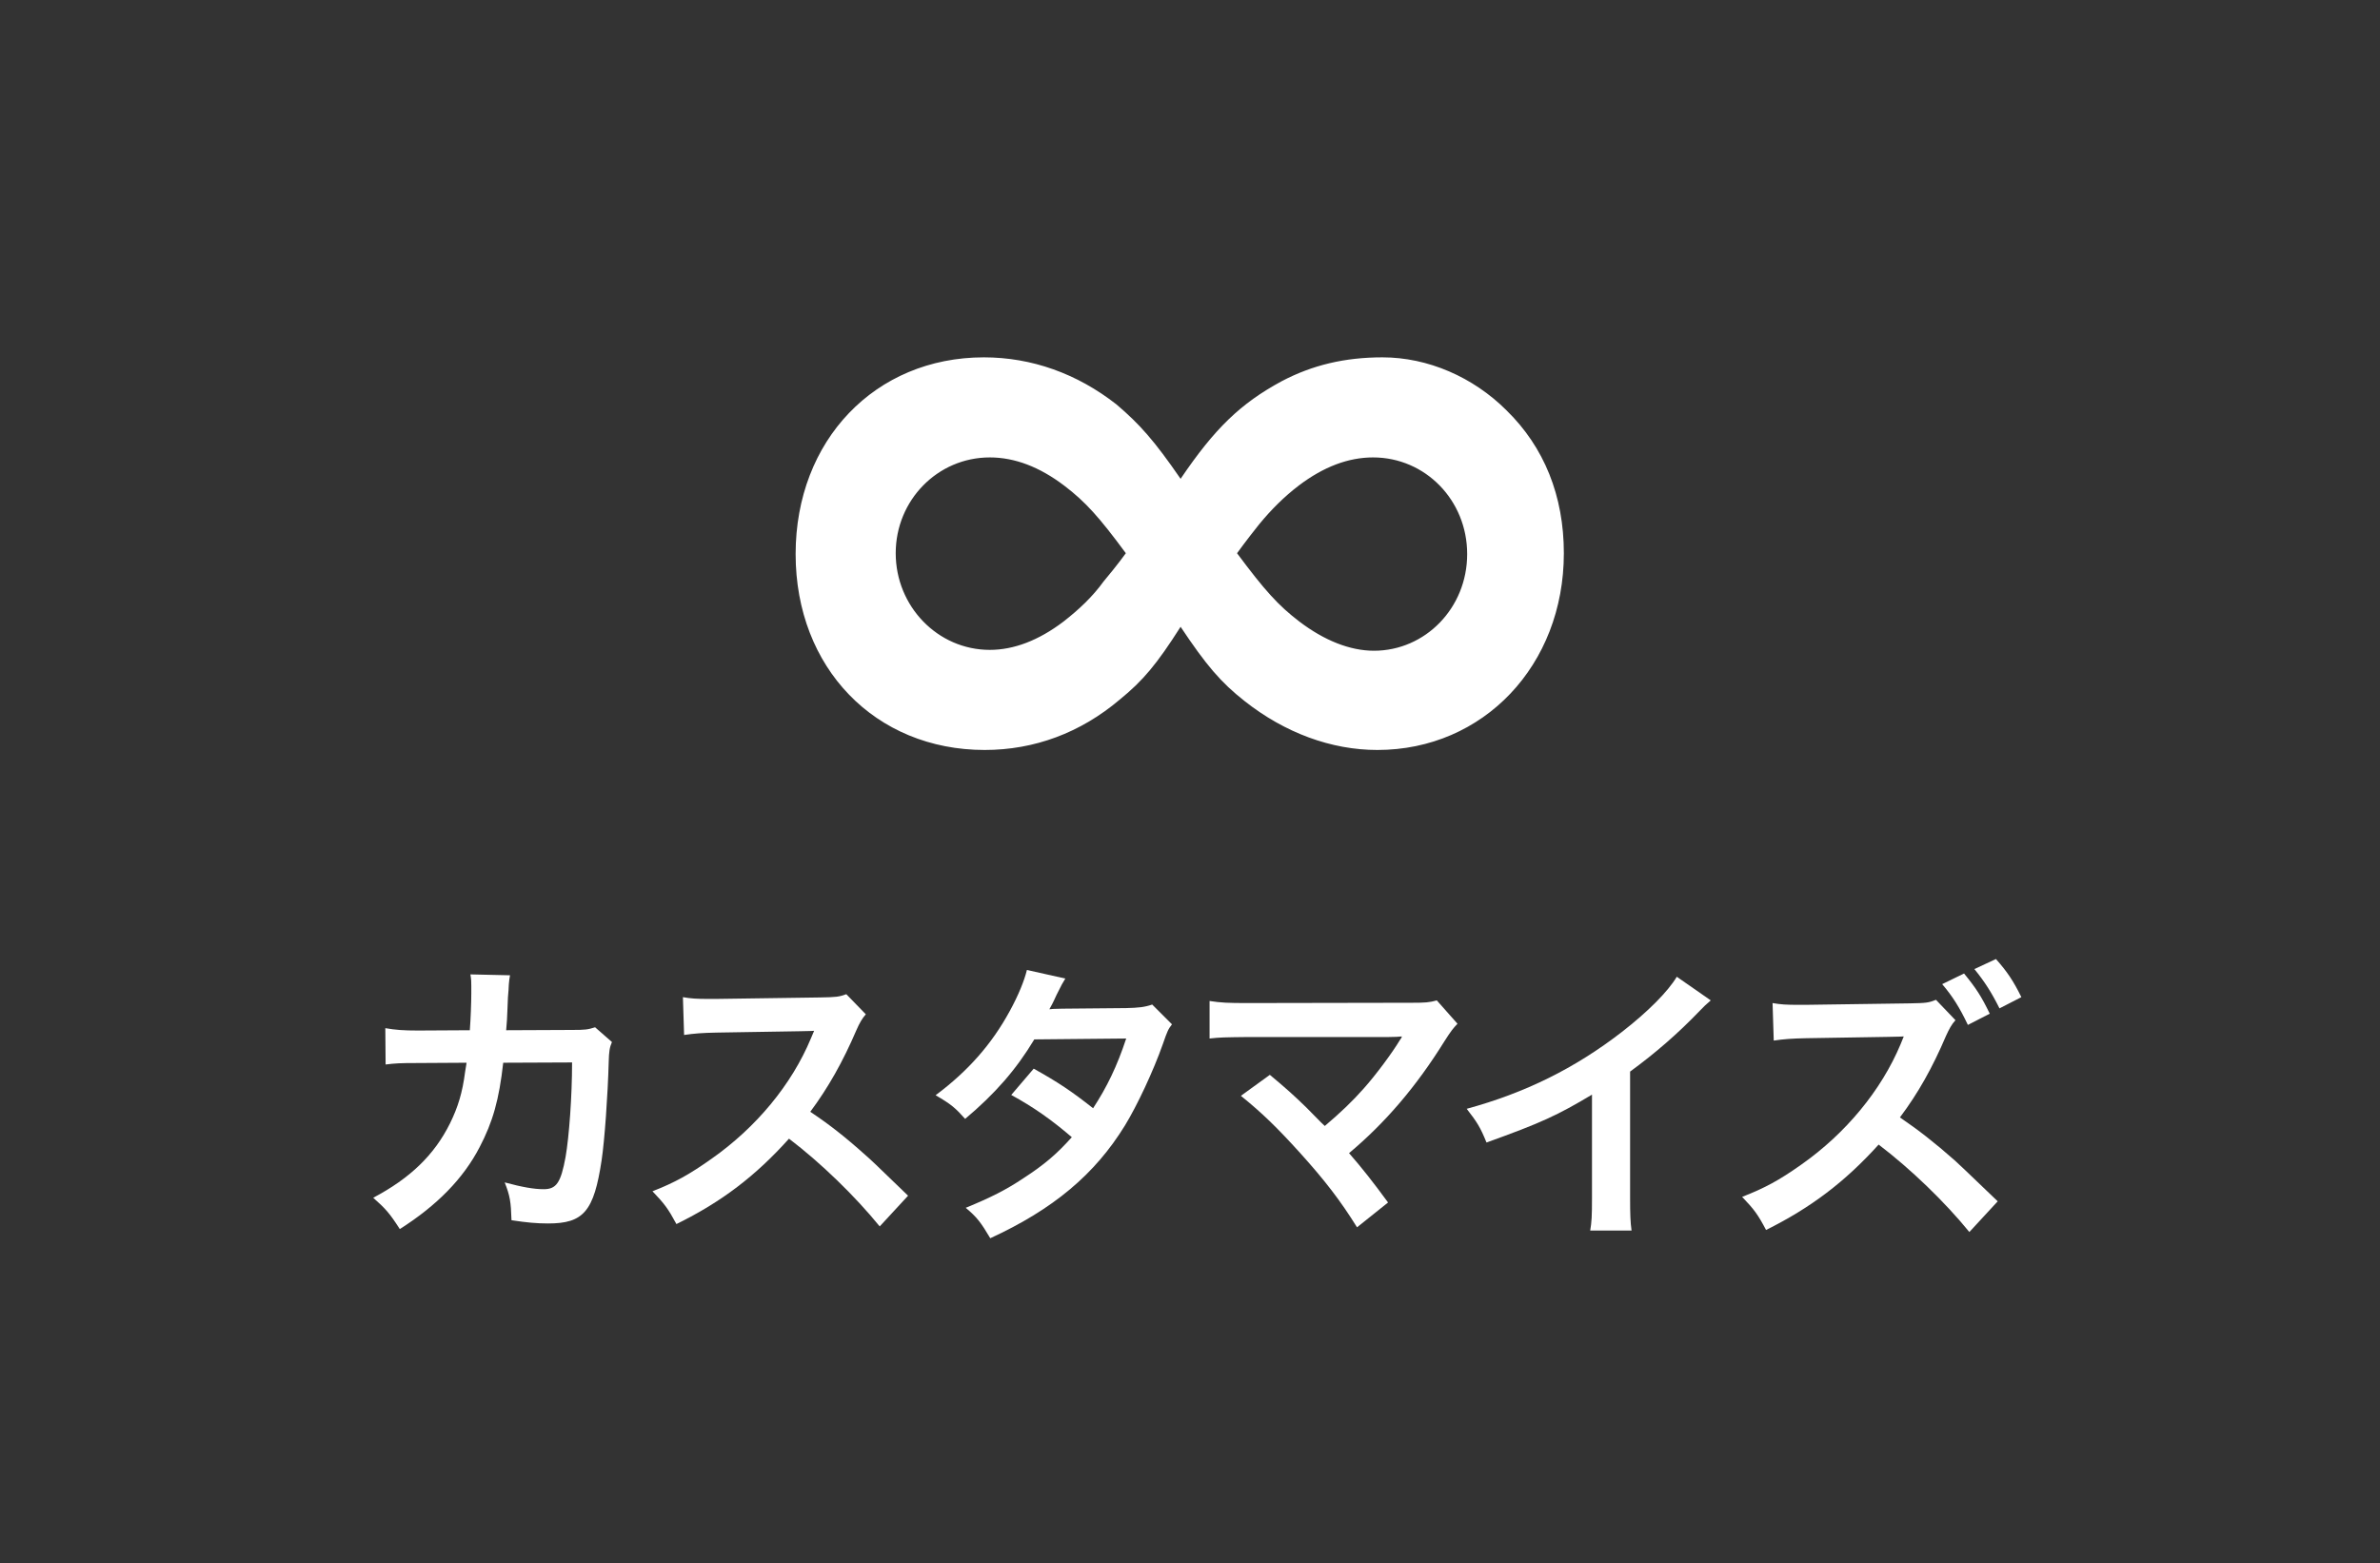 <?xml version="1.0" encoding="utf-8"?>
<!-- Generator: Adobe Illustrator 15.0.0, SVG Export Plug-In . SVG Version: 6.00 Build 0)  -->
<!DOCTYPE svg PUBLIC "-//W3C//DTD SVG 1.1//EN" "http://www.w3.org/Graphics/SVG/1.1/DTD/svg11.dtd">
<svg version="1.1" id="レイヤー_1" xmlns="http://www.w3.org/2000/svg" xmlns:xlink="http://www.w3.org/1999/xlink" x="0px"
	 y="0px" width="306.024px" height="201.03px" viewBox="0 0 306.024 201.03" enable-background="new 0 0 306.024 201.03"
	 xml:space="preserve">
<rect x="0" y="0" width="306.024" height="201.03" fill="#333333" stroke="none"/>
<rect fill="none" width="306.024" height="201.03"/>
<g>
	<g>
		<path fill="#FFFFFF" d="M78.686,134.004c-0.304,0.685-0.38,1.216-0.417,2.546c-0.114,4.294-0.532,10.145-0.912,12.652
			c-0.988,6.573-2.318,8.131-6.877,8.131c-1.444,0-2.736-0.114-4.711-0.418c-0.076-2.394-0.19-3.115-0.874-4.863
			c2.241,0.607,3.761,0.874,5.015,0.874c1.634,0,2.204-0.836,2.812-4.142c0.456-2.622,0.836-7.789,0.836-12.158l-8.853,0.038
			c-0.532,4.749-1.33,7.599-3.04,10.866c-2.089,4.027-5.471,7.485-10.258,10.524c-1.292-2.014-1.824-2.621-3.419-4.027
			c4.75-2.508,7.865-5.509,9.878-9.574c1.026-2.09,1.596-3.952,1.938-6.611c0.076-0.532,0.152-0.912,0.19-1.178l-6.307,0.038
			c-2.318,0-2.85,0.038-4.104,0.189l-0.038-4.673c1.292,0.228,2.318,0.304,4.217,0.304l6.649-0.038
			c0.114-1.443,0.19-3.647,0.19-4.749v-0.95c0-0.494,0-0.798-0.114-1.481l5.091,0.114c-0.076,0.493-0.114,0.646-0.152,1.178
			c0,0.228-0.038,0.456-0.038,0.722c-0.076,0.798-0.076,0.798-0.152,2.773c-0.038,0.836-0.038,1.178-0.152,2.394l8.435-0.038
			c1.709,0,2.052-0.038,3.001-0.342L78.686,134.004z"/>
		<path fill="#FFFFFF" d="M113.115,157.713c-3.153-3.876-7.523-8.131-11.664-11.284c-4.293,4.787-8.663,8.131-14.476,10.98
			c-1.064-1.976-1.52-2.584-3.078-4.218c2.926-1.14,4.75-2.166,7.599-4.18c5.737-4.027,10.296-9.536,12.766-15.463l0.418-0.988
			c-0.608,0.038-0.608,0.038-12.576,0.228c-1.824,0.038-2.85,0.114-4.142,0.305l-0.152-4.863c1.064,0.189,1.786,0.228,3.343,0.228
			c0.152,0,0.456,0,0.912,0l13.374-0.189c2.127-0.038,2.432-0.076,3.381-0.418l2.508,2.583c-0.494,0.57-0.798,1.103-1.216,2.052
			c-1.748,4.065-3.609,7.371-5.927,10.486c2.394,1.596,4.445,3.191,7.029,5.51c0.95,0.836,0.95,0.836,5.547,5.281L113.115,157.713z"
			/>
		<path fill="#FFFFFF" d="M150.696,131.725c-0.494,0.646-0.57,0.798-1.178,2.546c-1.216,3.457-3.305,7.902-4.863,10.448
			c-3.875,6.307-9.232,10.79-17.325,14.514c-1.216-2.052-1.71-2.697-3.154-3.913c3.229-1.33,5.129-2.28,7.409-3.8
			c2.697-1.748,4.293-3.115,6.231-5.281c-2.66-2.279-4.939-3.875-7.789-5.433l2.888-3.382c3.191,1.786,4.788,2.85,7.637,5.091
			c1.786-2.735,3.078-5.395,4.255-8.966l-11.816,0.113c-2.356,3.914-5.053,6.991-8.891,10.221c-1.254-1.406-1.824-1.899-3.8-3.039
			c4.18-3.116,7.219-6.573,9.537-10.829c1.102-2.014,1.862-3.875,2.204-5.281l4.939,1.103c-0.418,0.684-0.418,0.684-1.14,2.127
			c-0.456,1.026-0.722,1.482-0.912,1.824c0.608-0.076,0.608-0.076,9.878-0.152c1.558-0.038,2.356-0.114,3.344-0.456L150.696,131.725
			z"/>
		<path fill="#FFFFFF" d="M163.279,138.222c2.014,1.672,3.153,2.697,4.712,4.218c2.09,2.127,2.09,2.127,2.355,2.355
			c1.976-1.672,3.571-3.191,4.977-4.787c1.635-1.824,3.724-4.674,4.636-6.193c0.114-0.19,0.114-0.19,0.228-0.342
			c0.039-0.114,0.039-0.114,0.076-0.19c-0.38,0.038-0.949,0.076-1.748,0.076h-13.83c-1.367,0-2.469,0-4.293,0
			c-3.077,0.038-3.457,0.038-4.863,0.19v-4.826c1.482,0.229,2.355,0.267,4.939,0.267l21.125-0.038c1.634,0,2.203-0.038,3.153-0.304
			l2.659,3.001c-0.569,0.608-0.797,0.874-1.671,2.242c-3.61,5.812-7.599,10.486-12.272,14.399c1.596,1.824,3.039,3.647,5.016,6.345
			l-3.99,3.192c-2.127-3.42-4.141-6.041-7.332-9.575c-2.926-3.229-4.826-5.091-7.6-7.333L163.279,138.222z"/>
		<path fill="#FFFFFF" d="M219.973,128.647c-0.646,0.569-0.836,0.722-1.406,1.329c-2.85,2.964-5.699,5.434-8.967,7.827v16.224
			c0,2.09,0.038,3.191,0.189,4.218h-5.318c0.189-1.103,0.229-1.862,0.229-4.104v-13.374c-4.446,2.659-6.574,3.647-13.564,6.155
			c-0.799-1.977-1.216-2.622-2.546-4.332c7.522-2.052,13.905-5.205,19.947-9.878c3.382-2.622,5.965-5.243,7.067-7.105
			L219.973,128.647z"/>
		<path fill="#FFFFFF" d="M253.223,158.435c-3.154-3.875-7.523-8.093-11.664-11.246c-4.294,4.749-8.663,8.093-14.477,10.98
			c-1.063-2.014-1.52-2.622-3.077-4.256c2.925-1.14,4.749-2.127,7.599-4.142c5.737-4.027,10.297-9.574,12.766-15.463l0.418-1.026
			c-0.607,0.038-0.607,0.038-12.576,0.229c-1.823,0.038-2.85,0.113-4.141,0.304l-0.152-4.825c1.064,0.189,1.786,0.228,3.344,0.228
			c0.152,0,0.456,0,0.912,0l13.373-0.189c2.129-0.038,2.432-0.076,3.383-0.456l2.507,2.621c-0.493,0.532-0.798,1.103-1.216,2.014
			c-1.748,4.104-3.609,7.409-5.927,10.487c2.394,1.633,4.445,3.229,7.028,5.509c0.95,0.874,0.95,0.874,5.547,5.281L253.223,158.435z
			 M252.54,125.189c1.557,1.899,2.241,2.964,3.305,5.167l-2.812,1.444c-1.063-2.242-1.976-3.686-3.306-5.243L252.54,125.189z
			 M257.098,129.673c-1.025-2.052-1.899-3.419-3.229-5.053l2.774-1.292c1.443,1.634,2.241,2.812,3.267,4.901L257.098,129.673z"/>
	</g>
</g>
<g>
	<g>
		<path fill="#FFFFFF" d="M164.782,49.033c3.961-2.09,8.141-3.08,12.98-3.08c5.83,0,11.66,2.53,15.95,6.82
			c4.84,4.729,7.37,11,7.37,18.37c0,14.409-10.34,25.3-23.98,25.3c-5.939,0-11.88-2.2-17.05-6.271c-3.08-2.42-4.95-4.62-8.25-9.569
			c-3.08,4.84-4.84,6.93-7.81,9.35c-5.06,4.29-11,6.49-17.38,6.49c-14.08,0-24.31-10.561-24.31-25.19s10.23-25.3,24.2-25.3
			c6.16,0,11.99,2.09,17.05,6.05c2.97,2.53,4.84,4.62,8.25,9.57C156.202,55.083,159.502,51.893,164.782,49.033z M136.842,62.453
			c-3.19-2.42-6.38-3.63-9.57-3.63c-6.71,0-12.1,5.5-12.1,12.32c0,6.819,5.39,12.43,12.1,12.43c3.08,0,6.27-1.21,9.46-3.63
			c1.98-1.54,3.74-3.19,5.17-5.17c1.76-2.09,2.86-3.63,2.86-3.63C141.352,66.523,139.592,64.543,136.842,62.453z M167.092,79.943
			c3.189,2.42,6.49,3.74,9.57,3.74c6.6,0,11.99-5.5,11.99-12.431c0-6.93-5.391-12.43-12.101-12.43c-3.19,0-6.38,1.21-9.569,3.63
			c-1.871,1.43-3.521,3.08-5.061,4.95c-1.76,2.2-2.86,3.74-2.86,3.74C162.583,75.873,164.342,77.854,167.092,79.943z"/>
	</g>
</g>
</svg>
